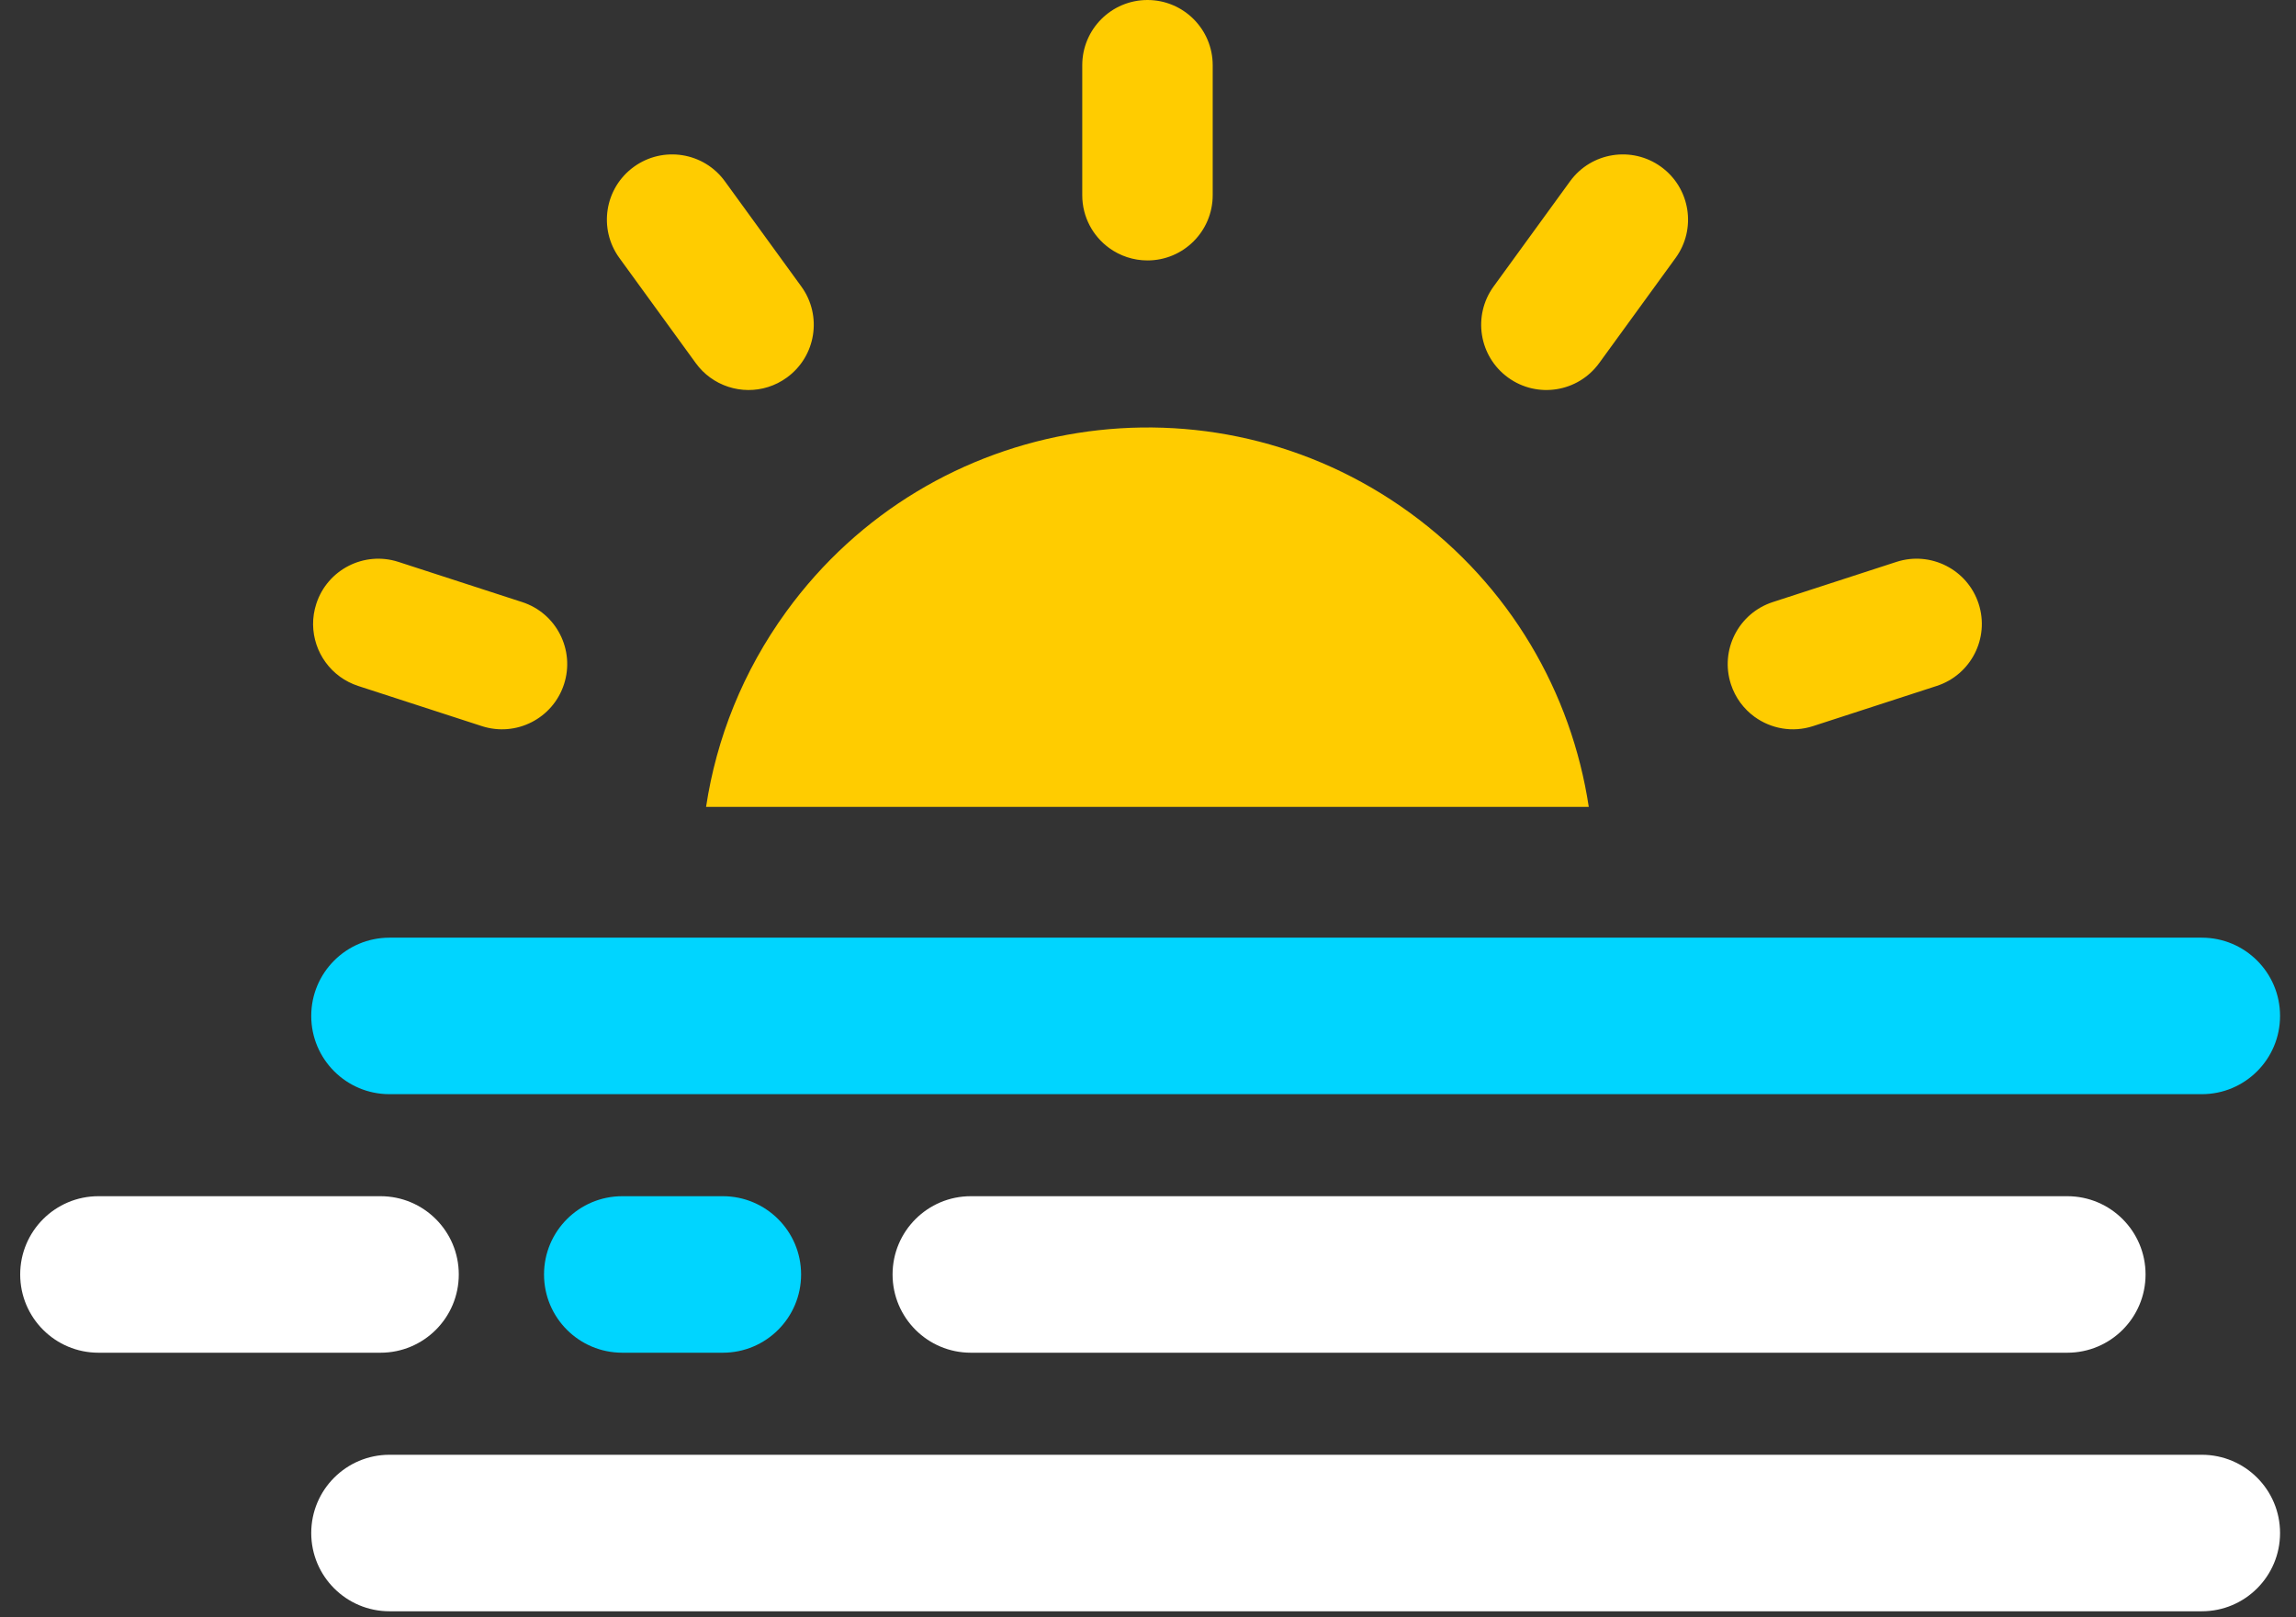 <?xml version="1.0" encoding="UTF-8"?>
<svg width="88px" height="62px" viewBox="0 0 88 62" version="1.1" xmlns="http://www.w3.org/2000/svg" xmlns:xlink="http://www.w3.org/1999/xlink">
    <rect x="0" y="0" width="88" height="62" fill="#333333" stroke="none"/>
    <title>2</title>
    <g id="2" stroke="none" stroke-width="1" fill="none" fill-rule="evenodd">
        <g id="Group">
            <g id="Group-36" transform="translate(0, 35)">
                <path d="M84.389,6.945 L14.929,6.945 C13.272,6.945 11.929,5.603 11.929,3.945 C11.929,2.288 13.272,0.945 14.929,0.945 L84.389,0.945 C86.046,0.945 87.389,2.288 87.389,3.945 C87.389,5.603 86.046,6.945 84.389,6.945" id="Fill-35" fill="#00D5FF"></path>
                <path d="M84.389,26.768 L14.929,26.768 C13.272,26.768 11.929,25.425 11.929,23.768 C11.929,22.11 13.272,20.768 14.929,20.768 L84.389,20.768 C86.046,20.768 87.389,22.11 87.389,23.768 C87.389,25.425 86.046,26.768 84.389,26.768" id="Fill-36" fill="#FFFFFF"></path>
                <path d="M14.584,16.856 L3.774,16.856 C2.117,16.856 0.774,15.514 0.774,13.856 C0.774,12.199 2.117,10.856 3.774,10.856 L14.584,10.856 C16.241,10.856 17.584,12.199 17.584,13.856 C17.584,15.514 16.241,16.856 14.584,16.856" id="Fill-37" fill="#FFFFFF"></path>
                <path d="M27.704,16.856 L23.851,16.856 C22.194,16.856 20.851,15.514 20.851,13.856 C20.851,12.199 22.194,10.856 23.851,10.856 L27.704,10.856 C29.36,10.856 30.704,12.199 30.704,13.856 C30.704,15.514 29.36,16.856 27.704,16.856" id="Fill-38" fill="#00D5FF"></path>
                <path d="M79.234,16.856 L37.21,16.856 C35.553,16.856 34.21,15.514 34.21,13.856 C34.21,12.199 35.553,10.856 37.21,10.856 L79.234,10.856 C80.891,10.856 82.234,12.199 82.234,13.856 C82.234,15.514 80.891,16.856 79.234,16.856" id="Fill-39" fill="#FFFFFF"></path>
            </g>
            <path d="M54.035,19.655 C57.89,22.456 60.232,26.566 60.894,30.932 L27.062,30.931 C27.458,28.307 28.472,25.736 30.14,23.441 C35.693,15.797 46.392,14.102 54.035,19.655 Z M15.273,21.541 L20.012,23.08 C21.325,23.504 22.044,24.916 21.617,26.23 C21.191,27.543 19.781,28.262 18.467,27.835 L13.728,26.296 C13.472,26.212 13.238,26.091 13.031,25.941 C12.178,25.321 11.779,24.202 12.123,23.146 C12.55,21.832 13.959,21.114 15.273,21.541 Z M75.836,23.145 C76.263,24.459 75.544,25.868 74.231,26.295 L69.491,27.835 C68.7,28.092 67.874,27.933 67.248,27.479 C66.836,27.179 66.511,26.751 66.342,26.231 C65.915,24.917 66.633,23.507 67.947,23.08 L72.686,21.54 C74.001,21.114 75.411,21.835 75.836,23.145 Z M27.783,6.95 L30.712,10.982 C31.524,12.099 31.276,13.662 30.159,14.473 C29.26,15.127 28.073,15.094 27.22,14.474 C27.013,14.324 26.826,14.139 26.667,13.92 L23.739,9.889 C22.926,8.771 23.174,7.209 24.292,6.397 C25.409,5.586 26.974,5.833 27.783,6.95 Z M63.668,6.397 C64.785,7.209 65.033,8.772 64.221,9.889 L61.292,13.92 C60.48,15.038 58.917,15.285 57.8,14.473 C56.684,13.662 56.435,12.099 57.247,10.981 L60.176,6.95 C60.988,5.833 62.551,5.586 63.668,6.397 Z M43.98,-2.30926389e-14 C45.36,0.001 46.48,1.119 46.48,2.5 L46.48,7.484 C46.479,8.864 45.361,9.983 43.98,9.984 C43.431,9.983 42.924,9.806 42.512,9.507 C41.886,9.052 41.48,8.316 41.48,7.484 L41.48,2.5 C41.48,1.119 42.599,0 43.98,-2.30926389e-14 Z" id="Combined-Shape-Copy" fill="#FFCC00"></path>
        </g>
    </g>
</svg>